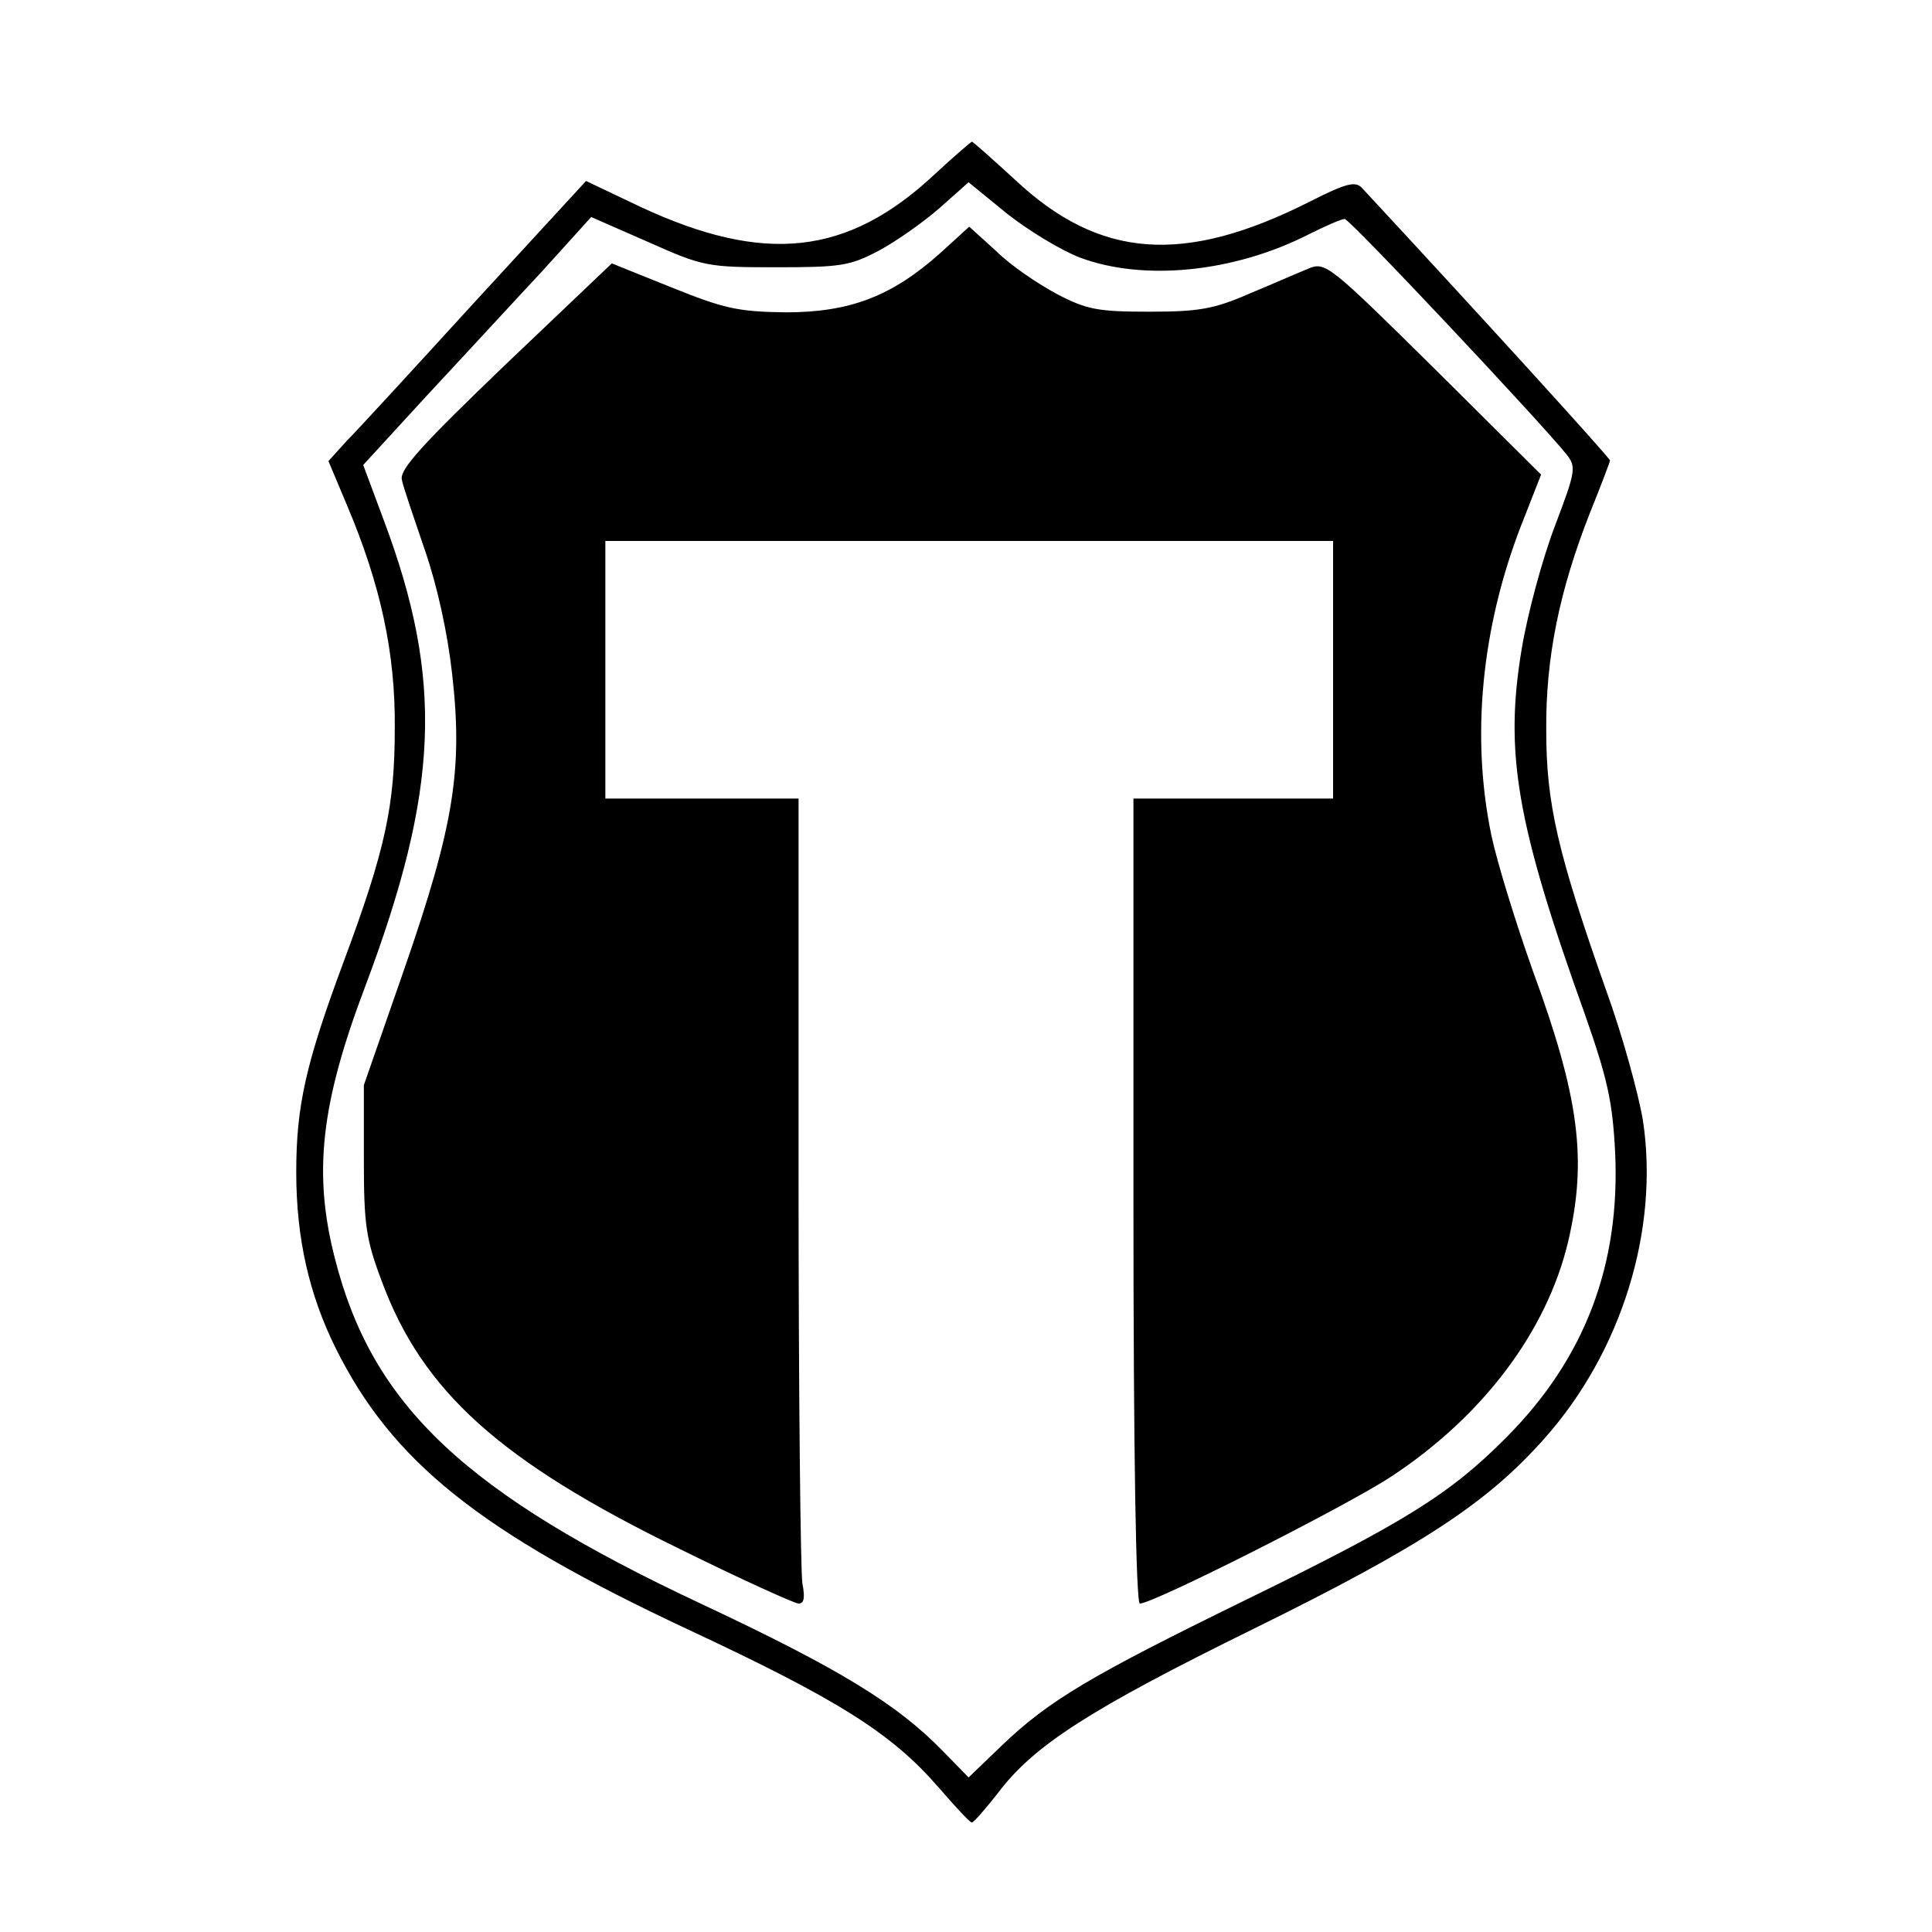 <?xml version="1.0" standalone="no"?>
<!DOCTYPE svg PUBLIC "-//W3C//DTD SVG 20010904//EN"
 "http://www.w3.org/TR/2001/REC-SVG-20010904/DTD/svg10.dtd">
<svg version="1.0" xmlns="http://www.w3.org/2000/svg"
 width="300pt" height="300pt" viewBox="0 0 300 300"
 preserveAspectRatio="xMidYMid meet">
<g transform="translate(0,300) scale(0.1,-0.1)"
fill="#000000" stroke="none">
<path d="M1451 2729 c-135 -126 -264 -140 -457 -50 l-84 40 -172 -187 c-94
-103 -184 -201 -200 -217 l-28 -31 29 -69 c52 -123 75 -229 74 -345 0 -121
-14 -188 -80 -365 -58 -156 -73 -222 -73 -325 0 -103 20 -190 61 -273 88 -177
224 -286 549 -438 231 -108 314 -160 387 -244 26 -30 49 -55 52 -55 3 0 21 21
40 45 56 75 144 131 398 256 260 128 362 195 450 294 121 135 180 326 154 496
-7 41 -32 133 -58 204 -74 210 -92 287 -92 400 -1 113 20 217 68 339 17 42 31
79 31 81 0 4 -215 240 -385 423 -10 11 -24 8 -81 -21 -196 -99 -327 -89 -458
34 -35 32 -65 59 -67 59 -2 -1 -28 -23 -58 -51z m226 -129 c99 -37 239 -23
355 36 26 13 51 24 56 24 8 0 302 -313 344 -365 16 -20 15 -26 -18 -113 -19
-50 -42 -135 -51 -189 -27 -161 -9 -270 98 -568 35 -100 43 -135 47 -215 8
-174 -47 -319 -168 -441 -88 -89 -159 -133 -407 -254 -239 -117 -304 -155
-378 -226 l-51 -49 -40 41 c-71 73 -161 128 -374 228 -367 172 -512 308 -570
537 -34 132 -22 240 47 422 115 306 122 476 29 724 l-32 86 100 109 c56 60
135 146 178 192 l76 84 89 -39 c85 -38 92 -39 198 -39 100 0 115 2 160 26 28
15 70 45 94 66 l45 40 60 -49 c33 -26 84 -57 113 -68z"/>
<path d="M1460 2607 c-75 -67 -140 -92 -240 -92 -75 1 -96 6 -178 39 l-92 37
-166 -158 c-128 -123 -164 -162 -160 -178 2 -11 19 -60 36 -110 19 -55 35
-128 42 -191 17 -148 3 -236 -74 -458 l-63 -181 0 -115 c0 -101 3 -124 28
-190 63 -170 183 -279 462 -415 95 -47 179 -85 185 -85 9 0 10 10 6 31 -3 17
-6 299 -6 625 l0 594 -150 0 -150 0 0 200 0 200 565 0 565 0 0 -200 0 -200
-155 0 -155 0 0 -625 c0 -393 4 -625 10 -625 21 0 320 151 390 197 143 94 242
226 275 365 30 128 17 225 -55 421 -26 73 -55 167 -64 209 -32 153 -16 322 46
482 l31 79 -167 166 c-161 159 -168 165 -194 154 -15 -6 -56 -24 -92 -39 -55
-24 -79 -28 -155 -28 -79 0 -97 3 -143 27 -30 16 -73 45 -95 67 l-42 38 -45
-41z"/>
</g>
</svg>
